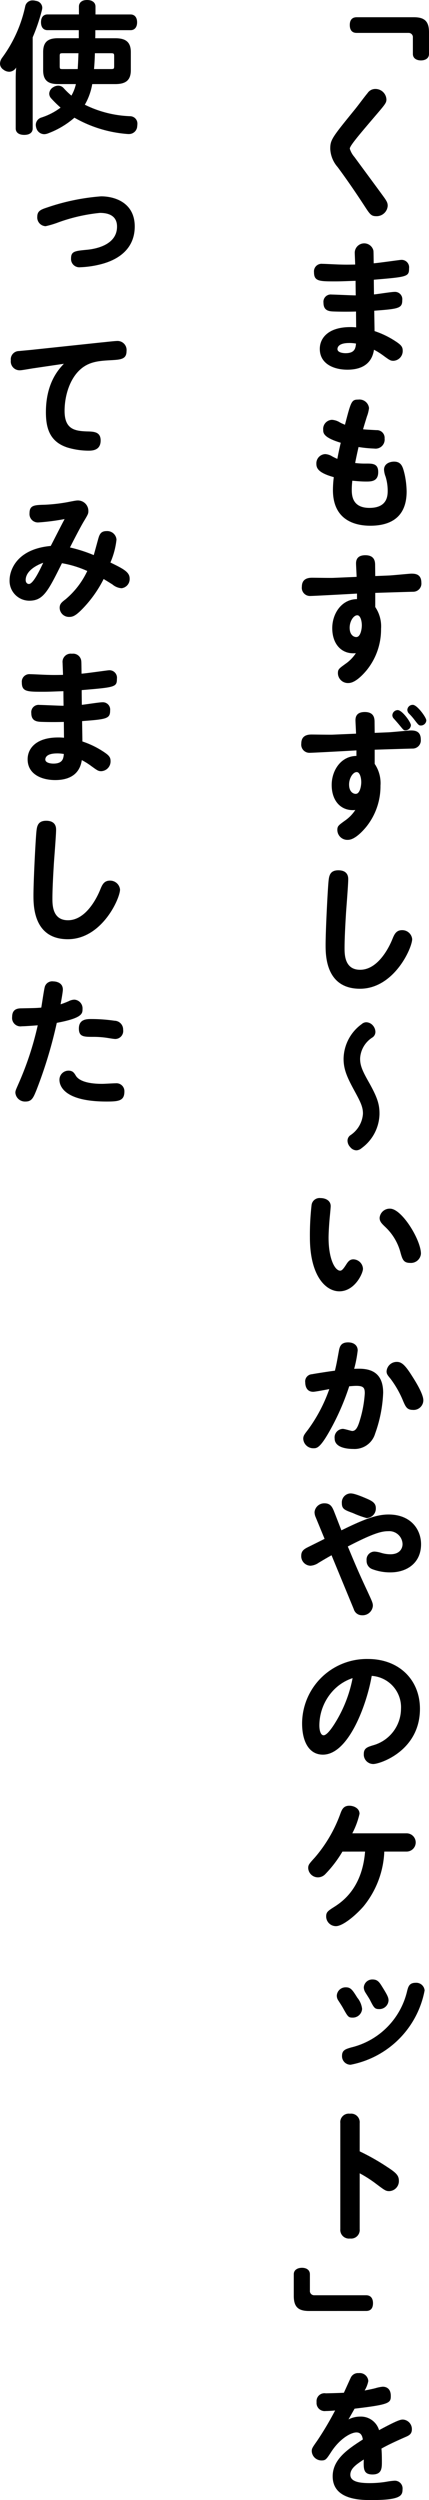 <svg xmlns="http://www.w3.org/2000/svg" width="69.753" height="406.307" viewBox="0 0 69.753 406.307"><defs><style>.cls-1{stroke:#000;stroke-linecap:round;stroke-linejoin:round;stroke-width:0.3px;}</style></defs><g id="レイヤー_2" data-name="レイヤー 2"><g id="本文"><path d="M67.292,2.8c1.748,0,2.461.667,2.461,2.461v3.5c0,.736-.621,1.058-1.311,1.058s-1.311-.322-1.311-1.058V6.107a.689.689,0,0,0-.713-.759h-8.44c-.713,0-1.105-.437-1.105-1.288S57.287,2.8,58,2.8Z"/><path d="M62.83,16.158c0,.575-.207.8-2,2.9-2.668,3.128-3.956,4.669-3.956,5.106a3.761,3.761,0,0,0,.759,1.357c.736,1.012,4,5.428,4.646,6.325.644.874.759,1.15.759,1.61a1.805,1.805,0,0,1-1.863,1.678c-.8,0-1.012-.275-1.862-1.586-1.036-1.587-2.577-3.91-4.416-6.395a4.809,4.809,0,0,1-1.2-2.966c0-1.472.277-1.817,4.072-6.486.575-.714,1.425-1.886,2-2.576a1.494,1.494,0,0,1,1.242-.667A1.785,1.785,0,0,1,62.83,16.158Z"/><path d="M57.679,41.044a1.54,1.54,0,0,1,3.035-.322c.023.184.023.414.046,2.07.69-.046,4.256-.552,4.393-.552a1.219,1.219,0,0,1,1.357,1.38c0,1.357-.3,1.38-5.727,1.84,0,.506,0,.69.024,2.392.528-.046,2.828-.414,3.311-.414a1.191,1.191,0,0,1,1.288,1.334c0,1.334-.551,1.426-4.553,1.725,0,.529.046,2.829.046,3.312a14.282,14.282,0,0,1,3.518,1.725c.759.506,1.059.828,1.059,1.426a1.592,1.592,0,0,1-1.495,1.679c-.484,0-.622-.092-1.726-.9a11.035,11.035,0,0,0-1.448-.9c-.392,2.6-2.415,3.243-4.324,3.243-2.208,0-4.486-.943-4.486-3.381,0-1.794,1.426-3.542,4.945-3.542a7.634,7.634,0,0,1,.966.046c0-.391-.023-2.369-.023-2.576-1.357.046-2.852.023-3.473,0-.8-.023-1.816-.046-1.816-1.426a1.188,1.188,0,0,1,1.334-1.334c.46,0,3.288.138,3.909.138,0-.46-.022-1.265-.022-2.369-1.519.046-2.232.092-3.29.092-2.6,0-3.472,0-3.472-1.495a1.231,1.231,0,0,1,1.356-1.357c.46,0,2.507.115,2.945.115.689.023,1.2.023,2.391,0C57.747,42.677,57.679,41.32,57.679,41.044Zm-.9,14.7c-1.748,0-1.909.713-1.909.989,0,.552.874.667,1.312.667,1.541,0,1.633-.851,1.7-1.564A6.381,6.381,0,0,0,56.781,55.741Z"/><path d="M61.2,69.908a1.253,1.253,0,0,1,1.334,1.357A1.477,1.477,0,0,1,60.853,72.9a19.993,19.993,0,0,1-2.554-.253c-.046.207-.367,1.61-.552,2.6a12.989,12.989,0,0,0,1.84.092c.989,0,1.909,0,1.909,1.38,0,1.541-1.149,1.541-1.977,1.541s-1.495-.069-2.232-.138a12.306,12.306,0,0,0-.092,1.5c0,1.081.207,2.921,2.875,2.921,2.945,0,2.967-2.024,2.967-2.829a7.808,7.808,0,0,0-.345-2.254,3.667,3.667,0,0,1-.252-1.127c0-.989.965-1.311,1.632-1.311,1.2,0,1.426.874,1.7,1.978a14.132,14.132,0,0,1,.344,2.875c0,4.554-3.082,5.566-5.911,5.566-2.139,0-6.072-.667-6.072-5.8a17.526,17.526,0,0,1,.139-2.093c-2.393-.667-2.83-1.38-2.83-2.139A1.5,1.5,0,0,1,52.871,73.8,2.361,2.361,0,0,1,54,74.163c.253.138.529.276.852.414.068-.414.275-1.449.551-2.622-2.852-.851-2.852-1.61-2.852-2.093a1.484,1.484,0,0,1,1.427-1.633,2.752,2.752,0,0,1,1.31.437c.345.184.6.276.8.368.989-3.8,1.059-4.094,2.162-4.094A1.565,1.565,0,0,1,60,66.32a5.675,5.675,0,0,1-.345,1.38c-.276.9-.506,1.633-.621,2.07C59.38,69.817,60.875,69.885,61.2,69.908Z"/><path d="M61.014,93.622l2.23-.093c.575-.023,3.359-.3,3.612-.3.551,0,1.655,0,1.655,1.472a1.33,1.33,0,0,1-1.334,1.471c-.276,0-5.5.162-6.163.184v2.3a5.593,5.593,0,0,1,.942,3.542,10.521,10.521,0,0,1-2.369,6.762c-.275.322-1.7,2.046-2.921,2.046a1.624,1.624,0,0,1-1.724-1.587c0-.644.161-.758,1.242-1.541a6.254,6.254,0,0,0,1.678-1.725c-2.231.23-3.84-1.38-3.84-4.07,0-2.347,1.5-4.692,4.024-4.715v-.9c-1.1.069-7.106.39-7.566.39a1.327,1.327,0,0,1-1.4-1.494c0-1.22.851-1.472,1.657-1.472.551,0,2.966.045,3.472.023l3.773-.162c0-.344-.093-1.862-.093-2.184,0-.989.621-1.335,1.518-1.335,1.587,0,1.587,1.151,1.587,1.68Zm-2.922,6.371c-.62,0-1.241.989-1.241,2.024,0,1.15.643,1.518,1.081,1.518.689,0,.9-1.311.9-1.909C58.828,100.913,58.6,99.993,58.092,99.993Z"/><path d="M60.921,119.106l2.231-.092c.576-.023,3.358-.3,3.612-.3.552,0,1.655,0,1.655,1.472a1.329,1.329,0,0,1-1.334,1.472c-.368,0-5.5.161-6.164.184v2.3a5.587,5.587,0,0,1,.943,3.542,10.519,10.519,0,0,1-2.369,6.762c-.276.322-1.7,2.047-2.921,2.047a1.624,1.624,0,0,1-1.724-1.587c0-.644.16-.759,1.241-1.541a6.262,6.262,0,0,0,1.68-1.725c-2.232.23-3.841-1.38-3.841-4.071,0-2.346,1.494-4.692,4.024-4.715v-.9c-1.1.069-7.106.391-7.566.391a1.328,1.328,0,0,1-1.4-1.5c0-1.219.851-1.472,1.657-1.472.551,0,3.082.046,3.472.023l3.772-.161c0-.345-.092-1.863-.092-2.185,0-.989.621-1.334,1.519-1.334,1.587,0,1.587,1.15,1.587,1.679ZM58,125.477c-.621,0-1.242.989-1.242,2.024,0,1.15.644,1.518,1.081,1.518.69,0,.9-1.311.9-1.909C58.736,126.4,58.506,125.477,58,125.477Zm6.049-8.671a.792.792,0,0,1-.253-.575.88.88,0,0,1,.874-.828c.713,0,2.14,1.978,2.14,2.461a.887.887,0,0,1-.9.828c-.322,0-.345-.115-1.1-1.012C64.6,117.427,64.21,116.99,64.049,116.806Zm3.082-2.254c.69,0,2.186,2.047,2.186,2.53a.888.888,0,0,1-.9.828c-.345,0-.436-.161-1.149-1.081a9.2,9.2,0,0,0-.737-.828.884.884,0,0,1-.3-.644A.867.867,0,0,1,67.131,114.552Z"/><path d="M56.62,142.911c0,.9-.322,4.807-.368,5.612s-.229,3.68-.229,5.543c0,1.035,0,3.542,2.529,3.542,2.944,0,4.738-3.727,5.222-4.922.322-.783.6-1.518,1.609-1.518a1.614,1.614,0,0,1,1.634,1.449c0,1.449-2.945,8.073-8.488,8.073-5.588,0-5.588-5.451-5.588-7.13,0-2.208.3-8.234.459-10.166.092-.943.162-1.955,1.61-1.955C56.62,141.439,56.62,142.588,56.62,142.911Z"/><path d="M58.552,172.005v.092c0,1.174.483,2.139,1.541,4,1.22,2.207,1.61,3.335,1.61,4.852v.138a7.047,7.047,0,0,1-2.921,5.52,1.354,1.354,0,0,1-.85.346,1.338,1.338,0,0,1-.99-.53,1.53,1.53,0,0,1-.437-1.034,1.089,1.089,0,0,1,.437-.874,4.551,4.551,0,0,0,2.071-3.5v-.07c0-1.08-.438-1.931-1.4-3.7-1.15-2.117-1.771-3.451-1.748-5.245a7.089,7.089,0,0,1,2.945-5.565,1.138,1.138,0,0,1,.759-.3,1.471,1.471,0,0,1,1.081.552,1.638,1.638,0,0,1,.39.989,1.1,1.1,0,0,1-.436.9A4.292,4.292,0,0,0,58.552,172.005Z"/><path d="M50.388,201.1a43.262,43.262,0,0,1,.275-5.29,1.306,1.306,0,0,1,1.449-1.1c.874,0,1.657.437,1.657,1.311,0,.253-.116,1.426-.139,1.656-.138,1.449-.207,2.806-.207,3.473,0,3.45,1.035,5.359,1.887,5.359.275,0,.528-.3.942-.943.322-.506.6-.9,1.2-.9a1.609,1.609,0,0,1,1.565,1.541c0,.736-1.334,3.657-3.842,3.657C52.941,209.863,50.388,207.333,50.388,201.1Zm18.054,2.645a1.629,1.629,0,0,1-1.793,1.5c-1.036,0-1.219-.6-1.5-1.564a8.8,8.8,0,0,0-2.484-4.255c-.6-.575-.942-.9-.942-1.5a1.637,1.637,0,0,1,1.7-1.495C65.337,196.431,68.442,201.514,68.442,203.745Z"/><path d="M53.723,232.335c-1.68,3.036-2.208,3.036-2.761,3.036a1.629,1.629,0,0,1-1.655-1.541c0-.483.183-.713.735-1.427a25.1,25.1,0,0,0,3.5-6.647c-.414.07-2.254.437-2.622.437-1.242,0-1.288-1.265-1.288-1.5a1.17,1.17,0,0,1,1.1-1.357c.436-.091,2.943-.483,3.725-.574.276-1.15.3-1.334.645-3.221.137-.781.39-1.379,1.495-1.379,1.034,0,1.563.575,1.563,1.311a20.111,20.111,0,0,1-.575,2.989c1.564-.068,4.715-.207,4.715,3.888A22.021,22.021,0,0,1,60.99,233a3.472,3.472,0,0,1-3.542,2.483c-.551,0-3.036-.045-3.036-1.7a1.386,1.386,0,0,1,1.334-1.565c.277,0,1.38.346,1.519.346.574,0,.9-.576,1.241-1.726a19.009,19.009,0,0,0,.806-4.393c0-.874-.185-1.218-1.38-1.218-.368,0-.806.046-1.151.068A39.851,39.851,0,0,1,53.723,232.335Zm13.408-3.2c-.942,0-1.173-.484-1.587-1.449a16.12,16.12,0,0,0-2.047-3.611c-.46-.553-.643-.782-.643-1.2a1.65,1.65,0,0,1,1.678-1.541c.737,0,1.311.46,2.439,2.254.8,1.243,1.862,3.036,1.862,4A1.581,1.581,0,0,1,67.131,229.138Z"/><path d="M53.906,252.759c-.782.437-1.288.736-2.092,1.219a2.622,2.622,0,0,1-1.334.483,1.55,1.55,0,0,1-1.5-1.633c0-.805.506-1.1,1.173-1.426.874-.437,1.818-.9,2.622-1.311l-1.449-3.519a2.085,2.085,0,0,1-.183-.828,1.583,1.583,0,0,1,1.655-1.426c.943,0,1.22.644,1.449,1.15.207.506,1.081,2.783,1.266,3.243,3.633-1.794,5.7-2.576,7.658-2.576,3.681,0,5.29,2.484,5.29,4.83,0,3.013-2.254,4.577-4.99,4.577a8.16,8.16,0,0,1-3.014-.552,1.425,1.425,0,0,1-.851-1.38,1.3,1.3,0,0,1,1.311-1.449,4.666,4.666,0,0,1,1.059.207,5.211,5.211,0,0,0,1.5.23c1.517,0,1.977-.943,1.977-1.656a2.166,2.166,0,0,0-2.345-2.093c-1.036,0-2.347.3-6.556,2.484,1.1,2.645,1.771,4.255,3.175,7.245.735,1.61.9,1.909.9,2.392a1.673,1.673,0,0,1-1.794,1.541,1.369,1.369,0,0,1-1.31-.989Zm3.059-10.051c.253,0,.736,0,2.783.9.828.368,1.358.713,1.358,1.472a1.541,1.541,0,0,1-1.5,1.633,14.936,14.936,0,0,1-2.208-.805c-1.379-.506-1.817-.667-1.817-1.633A1.462,1.462,0,0,1,56.965,242.708Z"/><path d="M52.5,285.165c-2.23,0-3.381-2.093-3.381-5.083A10.516,10.516,0,0,1,59.84,269.617c5.037,0,8.441,3.381,8.441,8.1,0,6.831-6.486,8.97-7.589,8.97a1.543,1.543,0,0,1-1.542-1.633c0-.943.6-1.127,1.472-1.4a6.191,6.191,0,0,0,4.577-5.911,5.11,5.11,0,0,0-4.76-5.382C59.656,276.954,56.69,285.165,52.5,285.165Zm1.564-10.3a8.361,8.361,0,0,0-2.138,5.543c0,.92.253,1.61.689,1.61.552,0,1.426-1.265,1.979-2.185a21.407,21.407,0,0,0,2.736-7.107A7.61,7.61,0,0,0,54.067,274.861Z"/><path d="M55.677,300.921a19.409,19.409,0,0,1-2.76,3.634,1.68,1.68,0,0,1-1.219.552,1.59,1.59,0,0,1-1.587-1.5c0-.529.138-.69,1.1-1.748a22.744,22.744,0,0,0,4.117-7.061c.253-.69.506-1.334,1.473-1.334.689,0,1.655.391,1.655,1.311a12.921,12.921,0,0,1-1.173,3.174h8.786a1.484,1.484,0,1,1,0,2.967H62.485a15.033,15.033,0,0,1-3.358,8.878c-1.2,1.4-3.357,3.243-4.508,3.243a1.585,1.585,0,0,1-1.587-1.564c0-.713.253-.9,1.38-1.61,1.312-.851,4.486-3.082,4.946-8.947Z"/><path d="M58.092,324.657a3.466,3.466,0,0,1,.782,1.817,1.507,1.507,0,0,1-1.563,1.426c-.667,0-.76-.161-1.519-1.518-.229-.414-.506-.828-.8-1.288a1.354,1.354,0,0,1-.23-.782,1.43,1.43,0,0,1,1.5-1.334C57.034,322.978,57.333,323.438,58.092,324.657Zm10.948-1.173a15.154,15.154,0,0,1-12.029,12.075,1.386,1.386,0,0,1-1.4-1.449c0-.943.622-1.1,1.472-1.357a12.3,12.3,0,0,0,9.109-9.154c.183-.713.344-1.357,1.379-1.357A1.359,1.359,0,0,1,69.04,323.484Zm-6.9-.6c.874,1.4,1.034,1.771,1.034,2.231a1.486,1.486,0,0,1-1.564,1.4c-.69,0-.828-.253-1.449-1.472-.115-.23-.506-.828-.736-1.2a1.7,1.7,0,0,1-.276-.828,1.38,1.38,0,0,1,1.472-1.311C61.4,321.713,61.7,322.173,62.141,322.886Z"/><path d="M58.483,362.285a1.394,1.394,0,0,1-1.564,1.518,1.41,1.41,0,0,1-1.587-1.518v-17.25a1.379,1.379,0,0,1,1.565-1.518,1.4,1.4,0,0,1,1.586,1.518v4.6a36.218,36.218,0,0,1,4.462,2.53c1.45.943,1.91,1.38,1.91,2.254A1.623,1.623,0,0,1,63.29,356.1c-.552,0-.713-.115-2.093-1.15a19.755,19.755,0,0,0-2.714-1.748Z"/><path d="M50.249,375.579c-1.77,0-2.483-.667-2.483-2.461v-3.5c0-.736.643-1.058,1.334-1.058s1.288.322,1.288,1.058v2.645a.689.689,0,0,0,.713.759h8.44c.691,0,1.105.46,1.105,1.288,0,.874-.414,1.265-1.105,1.265Z"/><path d="M57.011,386.458a1.289,1.289,0,0,1,1.311-.782,1.391,1.391,0,0,1,1.564,1.288,4.75,4.75,0,0,1-.6,1.541c.438-.092,1.2-.23,1.794-.391a6.068,6.068,0,0,1,1.151-.23c.414,0,1.31.161,1.31,1.5,0,1.15-.207,1.4-5.888,2.07-.322.575-.667,1.173-.989,1.748a4.171,4.171,0,0,1,1.909-.46,3.073,3.073,0,0,1,3.059,2.208c3.175-1.725,3.565-1.725,3.888-1.725a1.55,1.55,0,0,1,1.449,1.587c0,.782-.484,1.012-1.081,1.265-.828.368-2.508,1.1-3.865,1.863.046.575.069,1.15.069,2.139,0,1.012,0,2.07-1.518,2.07-1.495,0-1.471-.92-1.426-2.438-1.2.805-2.185,1.449-2.185,2.484,0,1.081,1.334,1.357,3.128,1.357a16.584,16.584,0,0,0,2.783-.23,11.177,11.177,0,0,1,1.266-.161,1.258,1.258,0,0,1,1.31,1.4c0,1.035-.322,1.748-5.059,1.748-1.68,0-6.3,0-6.3-3.864,0-2.829,2.622-4.508,4.9-5.98-.069-.529-.276-1.15-1.035-1.15-.874,0-2.644.966-4.048,3.082-.85,1.311-.965,1.472-1.632,1.472a1.584,1.584,0,0,1-1.587-1.5c0-.437.091-.575.9-1.725a51.523,51.523,0,0,0,2.9-4.9c-.392.046-1.082.092-1.519.092a1.316,1.316,0,0,1-1.495-1.449,1.287,1.287,0,0,1,1.495-1.426c.989-.023,1.955-.046,2.944-.092C56.091,388.482,56.851,386.8,57.011,386.458Z"/><path class="cls-1" d="M5.164,20.873c0,.6-.46.9-1.219.9s-1.242-.3-1.242-.9V12.754a20.455,20.455,0,0,1,.138-2.369c-.115.184-.253.368-.368.552a1.19,1.19,0,0,1-.966.575,1.421,1.421,0,0,1-.874-.322,1.039,1.039,0,0,1-.483-.851,1.577,1.577,0,0,1,.345-.9A21.918,21.918,0,0,0,4.244,1.07a1.047,1.047,0,0,1,1.1-.851,1.444,1.444,0,0,1,.437.069,1.011,1.011,0,0,1,.943.966,1.8,1.8,0,0,1-.046.322A30.139,30.139,0,0,1,5.164,6.038ZM7.716,4.75c-.6,0-.9-.437-.9-1.127s.3-1.127.9-1.127h5.268V1.07c0-.6.46-.92,1.173-.92s1.219.322,1.219.92V2.5h5.865c.575,0,.9.437.9,1.127s-.322,1.127-.9,1.127H15.353c0,.529,0,1.081-.023,1.61h3.4c1.609,0,2.392.529,2.392,2.116V11.4c0,1.587-.783,2.116-2.392,2.116H14.87a9.919,9.919,0,0,1-1.288,3.565,18.127,18.127,0,0,0,7.589,1.955,1.048,1.048,0,0,1,1.013,1.173,1.031,1.031,0,0,1-.023.253,1.183,1.183,0,0,1-1.2,1.173h-.137a20.266,20.266,0,0,1-8.74-2.691,13.816,13.816,0,0,1-4.347,2.6,1.581,1.581,0,0,1-.552.115,1.2,1.2,0,0,1-1.1-.782,1.826,1.826,0,0,1-.116-.575,1.118,1.118,0,0,1,.806-1.058,10.68,10.68,0,0,0,3.312-1.748,18.028,18.028,0,0,1-1.656-1.61,1,1,0,0,1-.276-.667,1.107,1.107,0,0,1,.552-.9,1.422,1.422,0,0,1,.758-.253,1.046,1.046,0,0,1,.783.368,12.825,12.825,0,0,0,1.4,1.334,6.594,6.594,0,0,0,.874-2.254H9.442c-1.564,0-2.277-.529-2.277-2.116V8.476c0-1.587.713-2.116,2.277-2.116h3.519V4.75Zm5.061,6.624c.046-.782.092-1.564.115-2.346,0-.184.023-.345.023-.529H10.178c-.461,0-.621.092-.621.6v1.679c0,.529.16.6.621.6Zm5.29,0c.46,0,.644-.069.644-.6V9.1c0-.506-.184-.6-.644-.6H15.284c-.024.966-.07,1.909-.161,2.875Z"/><path d="M16.25,34.6a27.7,27.7,0,0,0-6.762,1.541,15.028,15.028,0,0,1-2.07.621,1.416,1.416,0,0,1-1.357-1.541c0-.966.621-1.173,1.655-1.518a35.231,35.231,0,0,1,8.718-1.794c2.277,0,5.474,1.058,5.474,4.9,0,3.036-1.886,5.129-5.267,6.072a15.74,15.74,0,0,1-3.588.552,1.348,1.348,0,0,1-1.5-1.449c0-1.127.621-1.2,2.461-1.38,1.1-.092,5.014-.6,5.014-3.772C19.033,35.041,17.629,34.6,16.25,34.6Z"/><path d="M5.555,59.834c-.368.046-1.978.345-2.3.345a1.438,1.438,0,0,1-1.495-1.61,1.346,1.346,0,0,1,1.357-1.518c.368-.046,2-.184,2.346-.23l11.063-1.173c.322-.023,2.093-.23,2.437-.23a1.472,1.472,0,0,1,1.611,1.633c0,1.357-.944,1.4-2.645,1.495s-3.266.207-4.623,1.288C11.328,61.4,10.5,64.365,10.5,66.78c0,2.99,1.656,3.266,3.657,3.335,1.127.023,2.208.069,2.208,1.473,0,1.655-1.426,1.655-2,1.655a12.062,12.062,0,0,1-3.381-.506c-2.944-.943-3.52-3.22-3.52-5.75,0-4.784,2.117-7.015,2.921-7.866Z"/><path d="M16.02,87.412c.207-.69.483-1.1,1.311-1.1a1.507,1.507,0,0,1,1.61,1.38,12.792,12.792,0,0,1-.989,3.726c2.07,1.012,3.128,1.541,3.128,2.6A1.5,1.5,0,0,1,19.769,95.6,2.547,2.547,0,0,1,18.3,95c-.828-.529-1.081-.667-1.448-.9a19.6,19.6,0,0,1-3.358,4.761c-1.105,1.15-1.611,1.4-2.208,1.4A1.509,1.509,0,0,1,9.7,98.8c0-.644.3-.9.989-1.426a13.477,13.477,0,0,0,3.5-4.577,16.912,16.912,0,0,0-4.117-1.265c-2.277,4.577-3.036,6.095-5.313,6.095a3.219,3.219,0,0,1-3.2-3.381c0-1.311.92-4.991,6.693-5.52.621-1.2,1.748-3.427,2.254-4.37a36.056,36.056,0,0,1-4.278.552A1.366,1.366,0,0,1,4.8,83.41c0-1.311.782-1.334,2.484-1.38a27.178,27.178,0,0,0,3.657-.414c.253-.046,1.357-.276,1.587-.276a1.7,1.7,0,0,1,1.84,1.725c0,.414-.069.552-.759,1.7-.575.966-1.7,3.151-2.231,4.209a23.247,23.247,0,0,1,3.864,1.242C15.4,89.689,15.905,87.8,16.02,87.412ZM4.175,94.266c0,.391.23.644.529.644.713,0,1.84-2.415,2.323-3.45C5.44,92.035,4.175,93.024,4.175,94.266Z"/><path d="M10.178,107.744a1.334,1.334,0,0,1,1.518-1.5,1.333,1.333,0,0,1,1.517,1.172c.024.185.024.415.046,2.071.691-.046,4.256-.552,4.394-.552a1.218,1.218,0,0,1,1.356,1.379c0,1.358-.3,1.381-5.726,1.841,0,.506,0,.69.023,2.392.529-.047,2.828-.414,3.312-.414a1.191,1.191,0,0,1,1.288,1.334c0,1.334-.552,1.426-4.554,1.725,0,.529.046,2.828.046,3.312a14.286,14.286,0,0,1,3.519,1.724c.758.507,1.058.829,1.058,1.427a1.592,1.592,0,0,1-1.5,1.678c-.483,0-.621-.091-1.726-.9a11.035,11.035,0,0,0-1.448-.9c-.391,2.6-2.415,3.243-4.324,3.243-2.208,0-4.485-.943-4.485-3.381,0-1.794,1.425-3.542,4.945-3.542a7.647,7.647,0,0,1,.966.046c0-.391-.024-2.369-.024-2.576-1.356.045-2.851.023-3.472,0-.8-.023-1.817-.046-1.817-1.426a1.188,1.188,0,0,1,1.334-1.334c.46,0,3.288.138,3.909.138,0-.46-.022-1.265-.022-2.369-1.519.046-2.231.092-3.289.092-2.6,0-3.473,0-3.473-1.5a1.231,1.231,0,0,1,1.357-1.357c.46,0,2.507.115,2.944.115.69.023,1.2.023,2.392,0C10.247,109.377,10.178,108.02,10.178,107.744Zm-.9,14.7c-1.748,0-1.909.712-1.909.989,0,.552.874.667,1.311.667,1.541,0,1.633-.851,1.7-1.564A6.26,6.26,0,0,0,9.281,122.441Z"/><path d="M9.12,134.861c0,.9-.323,4.807-.368,5.612s-.23,3.68-.23,5.543c0,1.035,0,3.542,2.529,3.542,2.945,0,4.739-3.726,5.222-4.922.322-.782.6-1.518,1.609-1.518a1.615,1.615,0,0,1,1.634,1.449c0,1.449-2.944,8.073-8.487,8.073-5.589,0-5.589-5.451-5.589-7.13,0-2.208.3-8.234.46-10.166.092-.943.161-1.955,1.609-1.955C9.12,133.389,9.12,134.539,9.12,134.861Z"/><path d="M7.3,160.322a1.249,1.249,0,0,1,1.357-.828c.23,0,1.564.069,1.564,1.334,0,.391-.276,1.886-.368,2.392.184-.069.46-.138,1.311-.506a2.226,2.226,0,0,1,.92-.253,1.421,1.421,0,0,1,1.334,1.518c0,.736,0,1.472-4.186,2.254A73,73,0,0,1,5.9,177.227c-.483,1.173-.736,1.794-1.748,1.794A1.565,1.565,0,0,1,2.5,177.6c0-.345.069-.46.6-1.679a50.383,50.383,0,0,0,3.035-9.292c-.5.046-2.092.161-2.575.161a1.368,1.368,0,0,1-1.587-1.518c0-1.38,1.012-1.4,1.61-1.4,1.817-.046,2.024-.023,3.128-.115C6.866,162.852,7.165,160.736,7.3,160.322Zm5.036,14.513c.829,1.311,3.612,1.311,4.325,1.311.322,0,1.748-.092,2.139-.092a1.292,1.292,0,0,1,1.426,1.334c0,1.518-.92,1.633-2.9,1.633-6.969,0-7.66-2.6-7.66-3.519a1.472,1.472,0,0,1,1.5-1.5C11.834,174.007,12.064,174.375,12.339,174.835Zm6.4-5.98c-.207,0-1.059-.138-1.334-.184a14.86,14.86,0,0,0-2.254-.161c-1.518,0-2.323,0-2.323-1.357,0-1.541,1.31-1.541,2.024-1.541a26.2,26.2,0,0,1,3.772.276,1.429,1.429,0,0,1,1.4,1.472A1.3,1.3,0,0,1,18.734,168.855Z"/></g></g></svg>